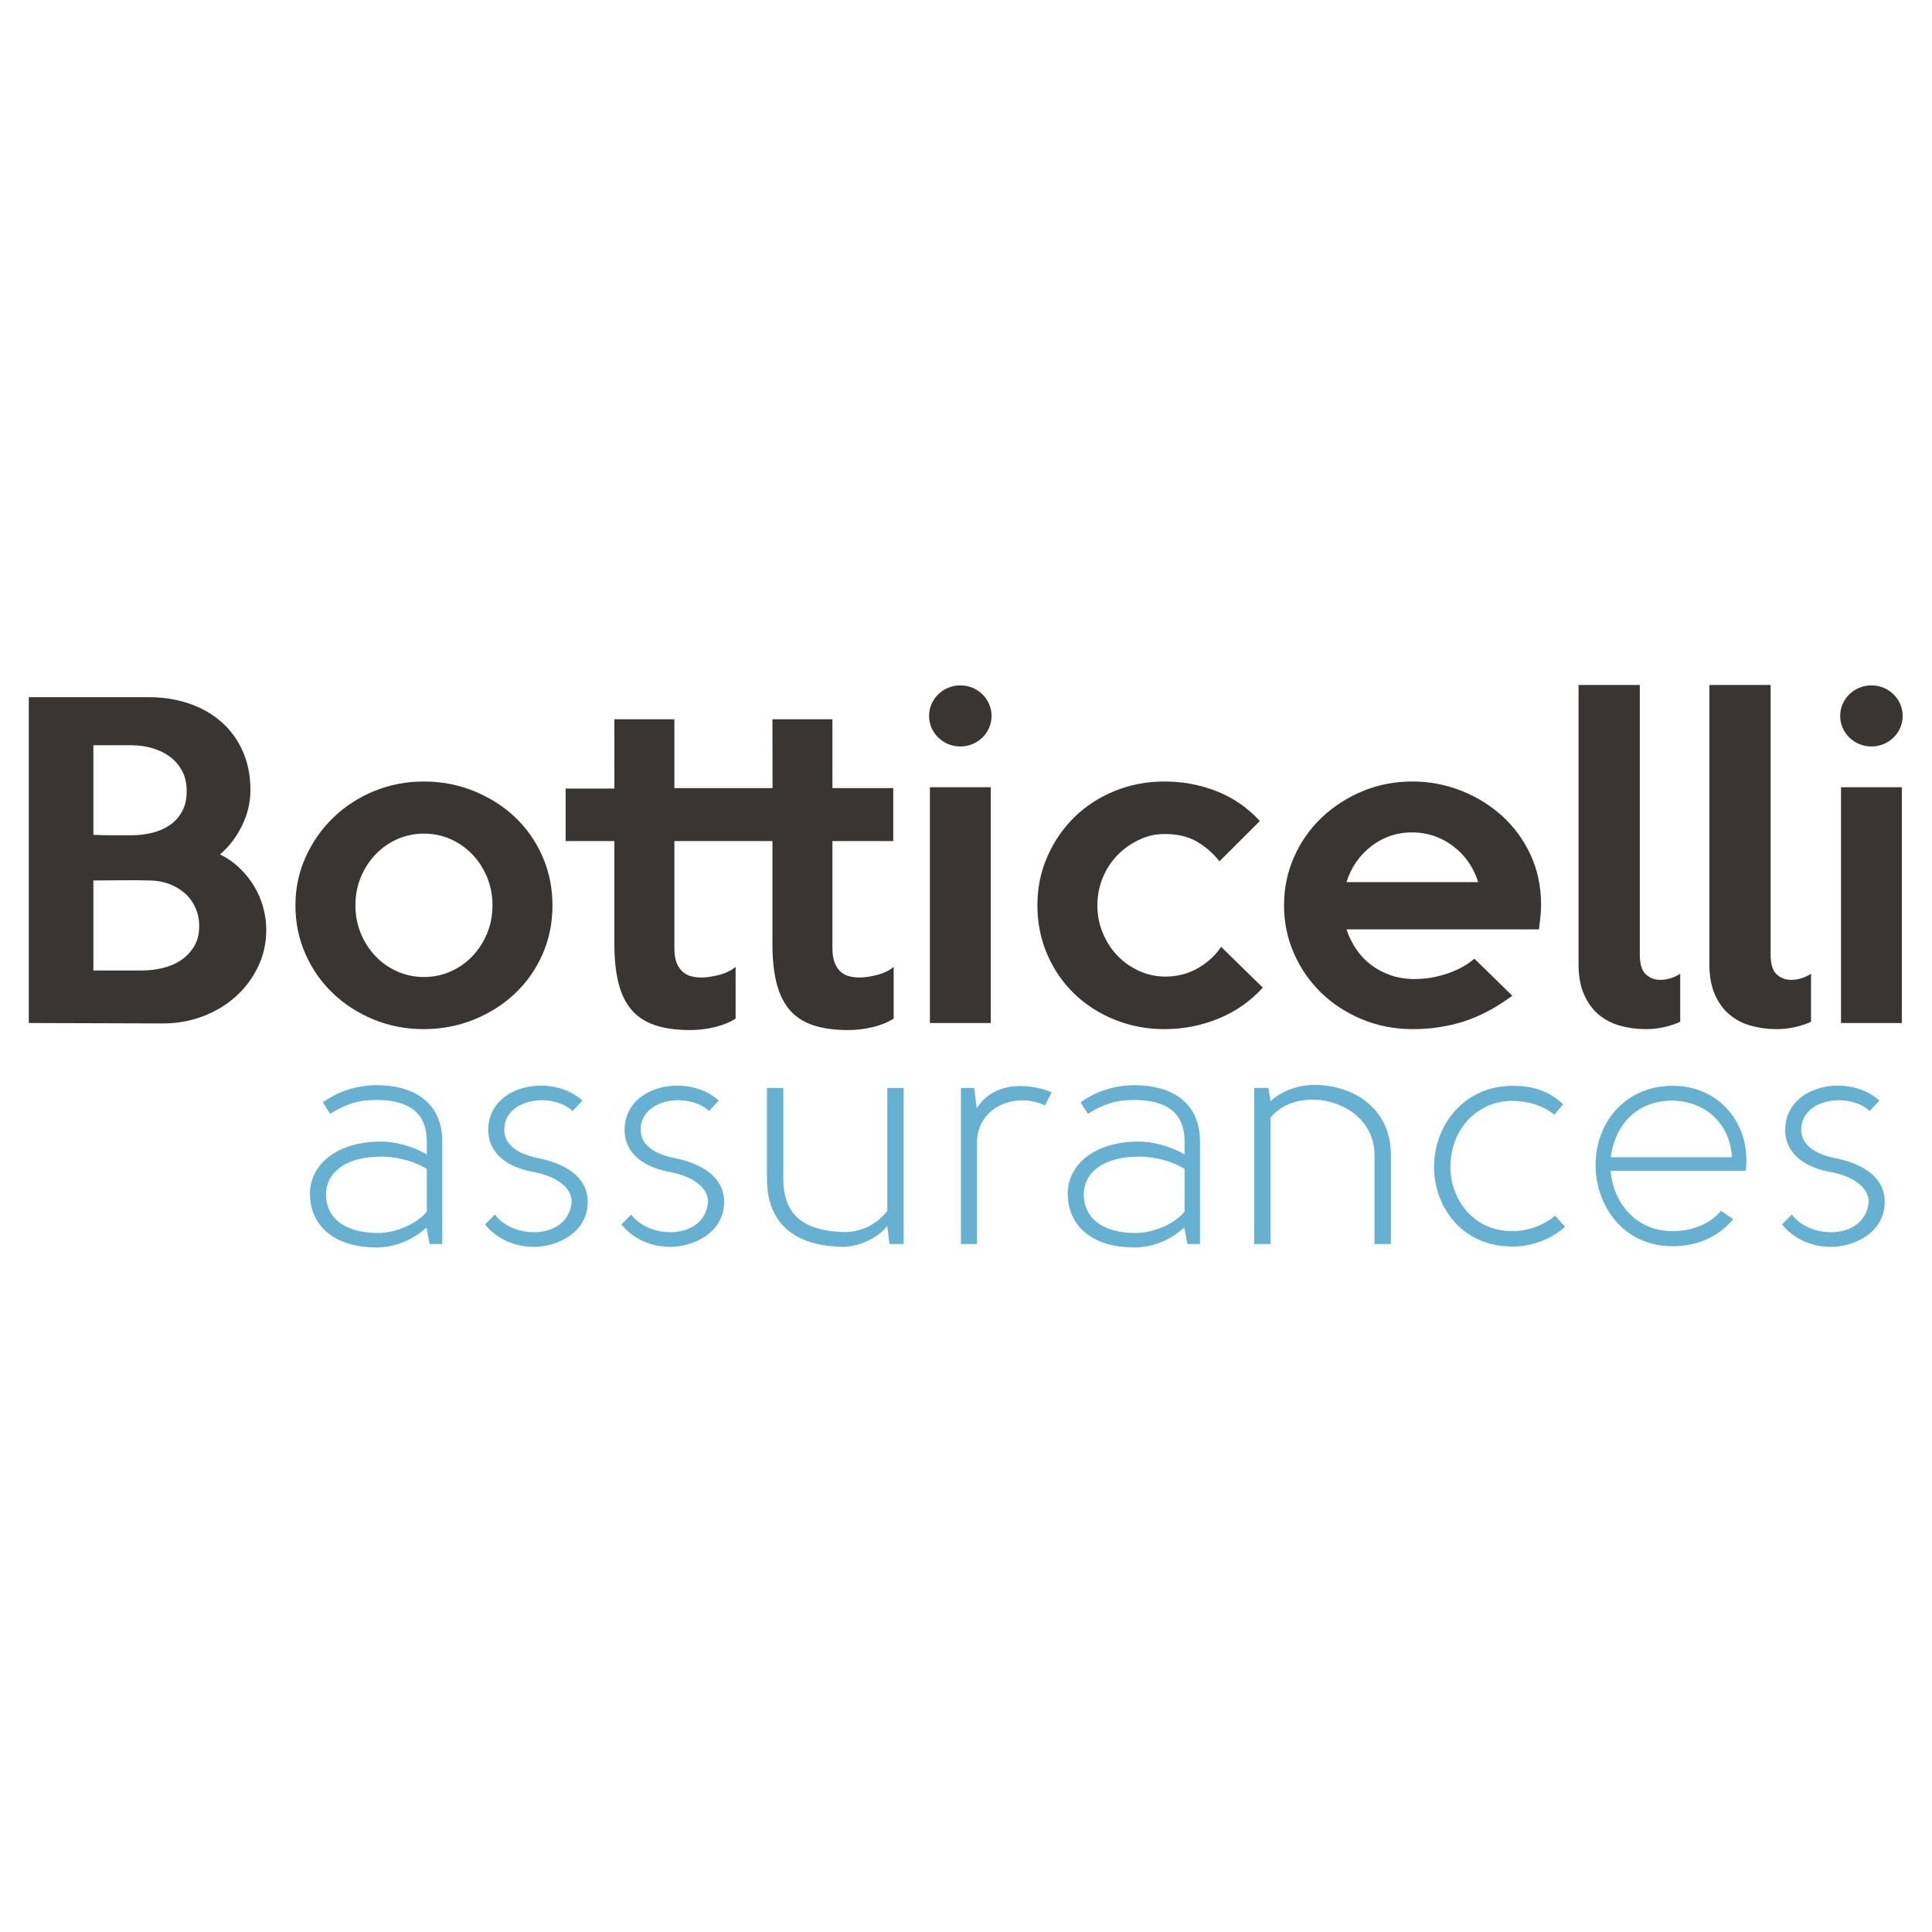 <?xml version="1.0" encoding="UTF-8"?> <svg xmlns="http://www.w3.org/2000/svg" xmlns:xlink="http://www.w3.org/1999/xlink" width="1920" zoomAndPan="magnify" viewBox="0 0 1440 1440" height="1920" preserveAspectRatio="xMidYMid meet" version="1.0"><defs><clipPath id="25a3005875"><path d="M 231 808 L 330 808 L 330 929.793 L 231 929.793 Z M 231 808 " clip-rule="nonzero"></path></clipPath><clipPath id="9773bac2a3"><path d="M 361 809 L 439 809 L 439 929.793 L 361 929.793 Z M 361 809 " clip-rule="nonzero"></path></clipPath><clipPath id="b476e3a850"><path d="M 463 809 L 540 809 L 540 929.793 L 463 929.793 Z M 463 809 " clip-rule="nonzero"></path></clipPath><clipPath id="a91d1a672b"><path d="M 571 810 L 674 810 L 674 929.793 L 571 929.793 Z M 571 810 " clip-rule="nonzero"></path></clipPath><clipPath id="b3af7f7c5f"><path d="M 795 808 L 895 808 L 895 929.793 L 795 929.793 Z M 795 808 " clip-rule="nonzero"></path></clipPath><clipPath id="727617edaf"><path d="M 1068 809 L 1167 809 L 1167 929.793 L 1068 929.793 Z M 1068 809 " clip-rule="nonzero"></path></clipPath><clipPath id="94455cd92b"><path d="M 1328 809 L 1405 809 L 1405 929.793 L 1328 929.793 Z M 1328 809 " clip-rule="nonzero"></path></clipPath><clipPath id="cc0cf961a2"><path d="M 692 510.543 L 740 510.543 L 740 763 L 692 763 Z M 692 510.543 " clip-rule="nonzero"></path></clipPath><clipPath id="8b71f7fac2"><path d="M 1176 510.543 L 1253 510.543 L 1253 768 L 1176 768 Z M 1176 510.543 " clip-rule="nonzero"></path></clipPath><clipPath id="6c7976d045"><path d="M 1274 510.543 L 1350 510.543 L 1350 768 L 1274 768 Z M 1274 510.543 " clip-rule="nonzero"></path></clipPath><clipPath id="c419ad1637"><path d="M 1371 510.543 L 1418.848 510.543 L 1418.848 763 L 1371 763 Z M 1371 510.543 " clip-rule="nonzero"></path></clipPath></defs><g clip-path="url(#25a3005875)"><path fill="#66b0d2" d="M 320.23 927.262 L 317.891 914.867 C 306.852 925.195 293 929.555 281.73 929.793 C 247.223 930.016 231.023 912.113 231.023 889.629 C 231.023 869.195 249.34 851.059 283.848 850.836 C 293.707 850.836 306.617 853.82 318.125 860.473 L 318.125 850.836 C 318.125 825.82 299.809 819.852 280.324 819.852 C 266.711 819.852 257.555 823.066 246.051 830.18 L 240.652 821.684 C 252.387 812.961 266.945 808.836 281.031 808.836 C 305.68 808.836 329.625 819.613 329.625 850.836 L 329.625 927.262 Z M 318.125 871.262 C 307.793 864.836 294.645 862.082 284.082 862.082 C 256.848 862.082 242.996 874.477 242.996 890.309 C 242.996 906.84 255.676 919 281.73 919 C 293.938 919 309.434 913.262 318.125 903.156 Z M 318.125 871.262 " fill-opacity="1" fill-rule="nonzero"></path></g><g clip-path="url(#9773bac2a3)"><path fill="#66b0d2" d="M 438.078 895.816 C 438.078 918.777 415.305 929.328 397.934 929.328 C 383.848 929.328 370.234 923.586 361.543 912.574 C 363.898 910.281 366.945 907.289 368.824 905.223 C 383.141 924.512 423.988 923.812 426.105 895.594 C 425.867 882.5 409.672 875.848 398.871 873.781 C 380.793 870.805 364.129 861.395 363.895 842.34 C 363.895 808.152 411.547 799.656 434.086 820.309 L 426.805 828.109 C 411.785 813.883 375.633 818.469 375.863 842.34 C 376.098 855.891 390.891 861.16 401.215 863.227 C 419.766 866.902 438.078 876.309 438.078 895.816 Z M 438.078 895.816 " fill-opacity="1" fill-rule="nonzero"></path></g><g clip-path="url(#b476e3a850)"><path fill="#66b0d2" d="M 539.723 895.816 C 539.723 918.777 516.953 929.328 499.578 929.328 C 485.496 929.328 471.879 923.586 463.191 912.574 C 465.539 910.281 468.594 907.289 470.469 905.223 C 484.789 924.512 525.637 923.812 527.75 895.594 C 527.516 882.5 511.316 875.848 500.52 873.781 C 482.441 870.805 465.773 861.395 465.539 842.34 C 465.539 808.152 513.195 799.656 535.73 820.309 L 528.457 828.109 C 513.43 813.883 477.277 818.469 477.516 842.34 C 477.75 855.891 492.535 861.16 502.867 863.227 C 521.414 866.902 539.723 876.309 539.723 895.816 Z M 539.723 895.816 " fill-opacity="1" fill-rule="nonzero"></path></g><g clip-path="url(#a91d1a672b)"><path fill="#66b0d2" d="M 661.32 810.891 L 673.523 810.891 L 673.523 927.258 L 662.961 927.258 L 661.32 913.719 C 654.043 923.137 639.723 929.324 627.988 929.324 C 597.23 928.867 571.645 915.785 571.645 878.602 L 571.645 810.891 L 583.852 810.891 L 583.852 878.602 C 583.852 910.281 604.98 917.395 628.688 918.305 C 642.066 918.539 653.809 912.348 661.32 902.48 Z M 661.32 810.891 " fill-opacity="1" fill-rule="nonzero"></path></g><path fill="#66b0d2" d="M 726.105 810.891 L 727.984 826.043 C 742.07 804.016 770.242 808.375 783.855 814.105 L 778.926 823.973 C 756.625 813.422 727.52 825.355 728.219 852.676 L 728.219 927.258 L 716.246 927.258 L 716.246 810.891 Z M 726.105 810.891 " fill-opacity="1" fill-rule="nonzero"></path><g clip-path="url(#b3af7f7c5f)"><path fill="#66b0d2" d="M 885.027 927.262 L 882.684 914.867 C 871.645 925.195 857.797 929.555 846.531 929.793 C 812.027 930.016 795.824 912.113 795.824 889.629 C 795.824 869.195 814.137 851.059 848.648 850.836 C 858.5 850.836 871.422 853.82 882.918 860.473 L 882.918 850.836 C 882.918 825.82 864.609 819.852 845.121 819.852 C 831.508 819.852 822.352 823.066 810.844 830.18 L 805.449 821.684 C 817.184 812.961 831.738 808.836 845.828 808.836 C 870.48 808.836 894.418 819.613 894.418 850.836 L 894.418 927.262 Z M 882.922 871.262 C 872.586 864.836 859.445 862.082 848.875 862.082 C 821.645 862.082 807.793 874.477 807.793 890.309 C 807.793 906.84 820.477 919 846.531 919 C 858.738 919 874.234 913.262 882.918 903.156 L 882.918 871.262 Z M 882.922 871.262 " fill-opacity="1" fill-rule="nonzero"></path></g><path fill="#66b0d2" d="M 946.996 927.262 L 934.793 927.262 L 934.793 810.895 L 945.359 810.895 L 946.996 820.773 C 955.457 812.738 968.367 808.602 980.102 808.602 C 1010.848 809.062 1036.68 827.66 1036.68 860.477 L 1036.68 927.262 L 1024.477 927.262 L 1024.477 860.473 C 1024.227 836.145 1003.34 820.535 979.629 819.613 C 966.25 819.391 954.754 823.75 946.996 832.934 Z M 946.996 927.262 " fill-opacity="1" fill-rule="nonzero"></path><g clip-path="url(#727617edaf)"><path fill="#66b0d2" d="M 1158.516 830.871 C 1149.828 823.75 1138.555 820.535 1127.059 820.535 C 1103.582 820.309 1081.273 839.121 1081.047 869.891 C 1081.047 892.367 1096.781 917.617 1127.285 917.617 C 1139.027 917.617 1150.301 913.258 1159.219 906.145 C 1162.035 909.582 1163.914 911.426 1166.492 914.414 C 1156.172 923.586 1142.078 929.094 1127.285 929.094 C 1089.027 929.094 1068.832 898.797 1068.832 869.656 C 1068.832 840.277 1089.734 809.523 1127.285 809.297 C 1142.551 809.297 1154.293 812.961 1165.094 823.066 Z M 1158.516 830.871 " fill-opacity="1" fill-rule="nonzero"></path></g><path fill="#66b0d2" d="M 1282.691 902.48 L 1291.859 908.664 C 1280.586 922.215 1264.625 928.871 1246.785 928.871 C 1208.516 928.871 1189.031 896.965 1189.266 868.051 C 1189.266 838.902 1209.223 809.527 1246.539 809.301 C 1278.949 809.062 1301.719 833.844 1301.719 865.062 C 1301.719 867.828 1301.473 869.656 1301.246 872.637 L 1200.527 872.637 C 1202.176 895.598 1218.613 917.621 1246.785 917.621 C 1260.164 917.621 1274.238 912.801 1282.691 902.48 Z M 1290.914 862.543 C 1289.504 837.527 1271.195 820.773 1246.539 820.309 C 1218.84 820.535 1203.82 839.125 1200.527 862.543 Z M 1290.914 862.543 " fill-opacity="1" fill-rule="nonzero"></path><g clip-path="url(#94455cd92b)"><path fill="#66b0d2" d="M 1404.77 895.816 C 1404.77 918.777 1382 929.328 1364.629 929.328 C 1350.531 929.328 1336.93 923.586 1328.23 912.574 C 1330.586 910.281 1333.633 907.289 1335.516 905.223 C 1349.836 924.512 1390.676 923.812 1392.789 895.594 C 1392.555 882.5 1376.352 875.848 1365.559 873.781 C 1347.484 870.805 1330.809 861.395 1330.586 842.34 C 1330.586 808.152 1378.234 799.656 1400.781 820.309 L 1393.496 828.109 C 1378.48 813.883 1342.316 818.469 1342.551 842.34 C 1342.789 855.891 1357.582 861.16 1367.902 863.227 C 1386.461 866.902 1404.77 876.309 1404.77 895.816 Z M 1404.77 895.816 " fill-opacity="1" fill-rule="nonzero"></path></g><path fill="#393533" d="M 653.352 726.754 C 648.383 727.973 644.141 728.578 640.629 728.578 C 637.934 728.578 635.395 728.273 633.016 727.664 C 630.633 727.062 628.516 725.949 626.652 724.324 C 624.793 722.711 623.289 720.488 622.148 717.652 C 621.008 714.812 620.441 711.172 620.441 706.723 L 620.441 626.879 L 665.777 626.879 L 665.777 587.41 L 620.441 587.41 L 620.441 536.109 L 575.727 536.109 L 575.805 587.41 C 564.25 587.41 556.551 587.41 547.969 587.41 C 545.246 587.41 542.445 587.41 539.395 587.41 L 502.637 587.41 L 502.637 536.109 L 457.918 536.109 L 457.938 587.762 C 442.727 587.762 434.273 587.754 421.59 587.754 L 421.59 626.879 L 457.918 626.879 L 457.918 703.688 C 457.918 714.617 458.902 724.129 460.867 732.227 C 462.832 740.312 465.996 746.996 470.336 752.258 C 474.688 757.531 480.477 761.418 487.727 763.957 C 494.977 766.477 503.871 767.746 514.43 767.746 C 520.434 767.746 526.434 767.027 532.445 765.613 C 538.441 764.203 543.723 762.074 548.281 759.246 L 548.281 720.688 C 544.754 723.523 540.512 725.543 535.547 726.754 C 530.578 727.973 526.332 728.578 522.816 728.578 C 520.125 728.578 517.582 728.273 515.211 727.664 C 512.824 727.062 510.711 725.949 508.848 724.324 C 506.984 722.711 505.477 720.488 504.344 717.652 C 503.203 714.812 502.637 711.172 502.637 706.723 L 502.637 626.879 L 575.727 626.879 L 575.727 703.688 C 575.727 714.613 576.711 724.125 578.68 732.223 C 580.645 740.309 583.805 746.996 588.148 752.254 C 592.5 757.527 598.289 761.418 605.539 763.957 C 612.789 766.473 621.684 767.742 632.25 767.742 C 638.246 767.742 644.246 767.023 650.258 765.613 C 656.254 764.199 661.535 762.07 666.094 759.242 L 666.094 720.688 C 662.566 723.523 658.324 725.543 653.352 726.754 Z M 653.352 726.754 " fill-opacity="1" fill-rule="nonzero"></path><path fill="#393533" d="M 198.457 692.984 C 198.457 703.113 196.336 712.465 192.098 721.066 C 187.852 729.668 182.207 737.055 175.172 743.227 C 168.133 749.41 160.008 754.211 150.793 757.648 C 141.582 761.086 131.902 762.809 121.762 762.809 L 21.469 762.5 L 21.469 519.641 L 110.898 519.641 C 121.656 519.641 131.645 521.215 140.855 524.348 C 150.07 527.488 158.094 532.039 164.926 538.012 C 171.754 543.98 177.086 551.273 180.914 559.871 C 184.742 568.473 186.66 578.137 186.66 588.859 C 186.66 597.969 184.594 606.777 180.453 615.27 C 176.312 623.766 170.828 630.965 164 636.828 C 169.375 639.457 174.191 642.793 178.438 646.848 C 182.672 650.895 186.301 655.395 189.301 660.348 C 192.305 665.312 194.586 670.566 196.129 676.133 C 197.68 681.707 198.457 687.324 198.457 692.984 Z M 139.152 589.77 C 139.152 583.906 138.016 578.848 135.734 574.594 C 133.453 570.34 130.402 566.805 126.578 563.969 C 122.742 561.137 118.352 559.008 113.379 557.586 C 108.414 556.18 103.238 555.465 97.855 555.465 L 69.598 555.465 L 69.598 622.25 C 74.77 622.453 79.43 622.555 83.57 622.555 C 87.707 622.555 92.469 622.555 97.855 622.555 C 103.234 622.555 108.41 621.945 113.379 620.738 C 118.352 619.52 122.742 617.594 126.578 614.957 C 130.402 612.332 133.453 608.945 135.734 604.789 C 138.016 600.656 139.152 595.641 139.152 589.77 Z M 148.469 690.254 C 148.469 685.195 147.48 680.539 145.516 676.297 C 143.547 672.043 140.855 668.457 137.445 665.512 C 134.027 662.582 130.098 660.309 125.648 658.684 C 121.191 657.07 116.383 656.254 111.207 656.254 C 104.168 656.055 97.234 656 90.406 656.105 C 83.574 656.207 76.633 656.254 69.598 656.254 L 69.598 723.344 L 105.617 723.344 C 110.793 723.344 115.965 722.742 121.145 721.523 C 126.316 720.309 130.926 718.34 134.961 715.605 C 138.996 712.871 142.262 709.441 144.746 705.281 C 147.227 701.141 148.469 696.129 148.469 690.254 Z M 148.469 690.254 " fill-opacity="1" fill-rule="nonzero"></path><path fill="#393533" d="M 411.781 674.77 C 411.781 687.934 409.293 700.125 404.328 711.352 C 399.355 722.582 392.527 732.305 383.84 740.492 C 375.141 748.703 364.941 755.172 353.25 759.922 C 341.551 764.672 329.078 767.055 315.832 767.055 C 302.586 767.055 290.168 764.672 278.574 759.922 C 266.977 755.172 256.84 748.645 248.145 740.352 C 239.441 732.051 232.617 722.285 227.648 711.047 C 222.68 699.82 220.199 687.727 220.199 674.773 C 220.199 662.027 222.727 650.035 227.801 638.805 C 232.879 627.566 239.762 617.762 248.453 609.359 C 257.145 600.953 267.281 594.383 278.879 589.625 C 290.477 584.871 302.789 582.488 315.832 582.488 C 329.078 582.488 341.551 584.867 353.25 589.625 C 364.941 594.383 375.141 600.852 383.84 609.051 C 392.527 617.25 399.359 627.02 404.328 638.34 C 409.297 649.684 411.781 661.824 411.781 674.77 Z M 367.07 674.77 C 367.07 667.289 365.723 660.309 363.039 653.828 C 360.355 647.355 356.695 641.684 352.051 636.828 C 347.41 631.969 341.988 628.168 335.801 625.438 C 329.613 622.711 323.004 621.344 315.992 621.344 C 308.973 621.344 302.363 622.711 296.176 625.438 C 289.984 628.168 284.566 631.969 279.918 636.828 C 275.277 641.684 271.609 647.355 268.93 653.828 C 266.246 660.305 264.91 667.289 264.91 674.77 C 264.91 682.262 266.246 689.25 268.93 695.723 C 271.609 702.203 275.277 707.863 279.918 712.719 C 284.566 717.578 289.984 721.371 296.176 724.105 C 302.363 726.832 308.973 728.199 315.992 728.199 C 323.004 728.199 329.613 726.832 335.801 724.105 C 341.988 721.371 347.41 717.578 352.051 712.719 C 356.695 707.863 360.355 702.203 363.039 695.723 C 365.723 689.25 367.07 682.262 367.07 674.77 Z M 367.07 674.77 " fill-opacity="1" fill-rule="nonzero"></path><g clip-path="url(#cc0cf961a2)"><path fill="#393533" d="M 715.77 556.379 C 702.91 556.379 692.48 546.188 692.48 533.609 L 692.48 533.605 C 692.48 521.031 702.91 510.836 715.77 510.836 C 728.629 510.836 739.059 521.031 739.059 533.605 L 739.059 533.609 C 739.059 546.188 728.629 556.379 715.77 556.379 Z M 738.434 762.5 L 693.102 762.5 L 693.102 586.734 L 738.434 586.734 Z M 738.434 762.5 " fill-opacity="1" fill-rule="nonzero"></path></g><path fill="#393533" d="M 941.207 736.09 C 932.082 746.227 921.117 753.902 908.289 759.16 C 895.449 764.434 882 767.055 867.922 767.055 C 854.879 767.055 842.562 764.73 830.984 760.07 C 819.395 755.426 809.348 748.988 800.816 740.797 C 792.285 732.598 785.551 722.84 780.613 711.5 C 775.68 700.172 773.215 687.93 773.215 674.77 C 773.215 661.82 775.68 649.723 780.613 638.492 C 785.551 627.262 792.223 617.5 800.648 609.195 C 809.078 600.898 819.082 594.379 830.664 589.621 C 842.254 584.867 854.66 582.484 867.918 582.484 C 881.586 582.484 894.57 584.91 906.895 589.766 C 919.199 594.625 929.91 602.02 939.023 611.93 L 908.898 641.988 C 904.355 636.113 898.812 631.254 892.289 627.41 C 885.023 623.129 876.023 621.227 865.273 621.719 C 861.387 621.898 857.465 622.625 853.824 623.957 C 845.742 626.898 838.809 631.344 832.988 637.277 C 828.332 642.039 824.652 647.645 821.961 654.121 C 819.27 660.605 817.918 667.488 817.918 674.766 C 817.918 682.059 819.27 688.938 821.961 695.41 C 824.648 701.887 828.27 707.504 832.832 712.258 C 837.375 717.02 842.766 720.809 848.977 723.648 C 855.184 726.48 861.703 727.898 868.535 727.898 C 877.434 727.898 885.516 725.824 892.758 721.664 C 900 717.531 905.801 712.219 910.148 705.727 Z M 941.207 736.09 " fill-opacity="1" fill-rule="nonzero"></path><path fill="#393533" d="M 1148.625 674.465 C 1148.625 677.309 1148.461 680.234 1148.152 683.273 C 1147.848 686.309 1147.477 689.449 1147.07 692.691 L 1003.605 692.691 C 1005.266 697.746 1007.594 702.551 1010.605 707.102 C 1013.594 711.66 1017.273 715.605 1021.613 718.945 C 1025.973 722.285 1030.883 724.922 1036.363 726.836 C 1041.848 728.766 1047.902 729.727 1054.531 729.727 C 1062.613 729.727 1070.688 728.363 1078.754 725.625 C 1086.828 722.891 1093.547 719.195 1098.941 714.543 L 1127.195 742.176 C 1114.773 751.285 1102.613 757.699 1090.715 761.449 C 1078.809 765.184 1066.234 767.055 1052.977 767.055 C 1039.516 767.055 1026.953 764.629 1015.254 759.777 C 1003.559 754.926 993.414 748.344 984.828 740.043 C 976.238 731.75 969.457 721.977 964.496 710.746 C 959.523 699.516 957.039 687.523 957.039 674.77 C 957.039 662.02 959.523 650.031 964.496 638.801 C 969.457 627.562 976.289 617.809 984.984 609.5 C 993.68 601.207 1003.816 594.625 1015.418 589.766 C 1027.008 584.91 1039.426 582.484 1052.672 582.484 C 1065.297 582.484 1077.41 584.762 1089.008 589.312 C 1100.598 593.871 1110.84 600.195 1119.738 608.281 C 1128.641 616.391 1135.676 626.051 1140.863 637.281 C 1146.023 648.52 1148.625 660.91 1148.625 674.465 Z M 1101.73 657.473 C 1097.844 645.148 1090.582 635.496 1079.961 628.504 C 1073.25 624.078 1065.375 621.336 1057.301 620.648 C 1044.117 619.52 1032.434 622.836 1022.246 630.602 C 1013.336 637.383 1007.129 646.336 1003.609 657.473 Z M 1101.73 657.473 " fill-opacity="1" fill-rule="nonzero"></path><g clip-path="url(#8b71f7fac2)"><path fill="#393533" d="M 1252.332 761.602 C 1248.812 763.215 1244.82 764.527 1240.379 765.551 C 1235.922 766.555 1231.316 767.055 1226.551 767.055 C 1219.922 767.055 1213.559 766.207 1207.461 764.477 C 1201.355 762.77 1196.023 759.984 1191.473 756.137 C 1186.922 752.297 1183.289 747.285 1180.598 741.109 C 1177.91 734.926 1176.566 727.496 1176.566 718.797 L 1176.566 510.543 L 1222.211 510.543 L 1222.211 711.207 C 1222.211 718.488 1223.707 723.504 1226.715 726.23 C 1229.711 728.965 1233.281 730.332 1237.426 730.332 C 1242.602 730.332 1247.562 728.816 1252.328 725.773 L 1252.328 761.602 Z M 1252.332 761.602 " fill-opacity="1" fill-rule="nonzero"></path></g><g clip-path="url(#6c7976d045)"><path fill="#393533" d="M 1349.828 761.602 C 1346.309 763.215 1342.328 764.527 1337.871 765.551 C 1333.422 766.555 1328.828 767.055 1324.062 767.055 C 1317.434 767.055 1311.07 766.207 1304.969 764.477 C 1298.855 762.77 1293.516 759.984 1288.973 756.137 C 1284.41 752.297 1280.789 747.285 1278.109 741.109 C 1275.41 734.926 1274.07 727.496 1274.07 718.797 L 1274.07 510.543 L 1319.715 510.543 L 1319.715 711.207 C 1319.715 718.488 1321.219 723.504 1324.215 726.23 C 1327.211 728.965 1330.793 730.332 1334.926 730.332 C 1340.102 730.332 1345.074 728.816 1349.832 725.773 L 1349.832 761.602 Z M 1349.828 761.602 " fill-opacity="1" fill-rule="nonzero"></path></g><g clip-path="url(#c419ad1637)"><path fill="#393533" d="M 1394.848 556.379 C 1382 556.379 1371.566 546.188 1371.566 533.609 L 1371.566 533.605 C 1371.566 521.031 1382.004 510.836 1394.848 510.836 C 1407.715 510.836 1418.141 521.031 1418.141 533.605 L 1418.141 533.609 C 1418.141 546.188 1407.715 556.379 1394.848 556.379 Z M 1417.516 762.5 L 1372.176 762.5 L 1372.176 586.734 L 1417.516 586.734 Z M 1417.516 762.5 " fill-opacity="1" fill-rule="nonzero"></path></g></svg> 